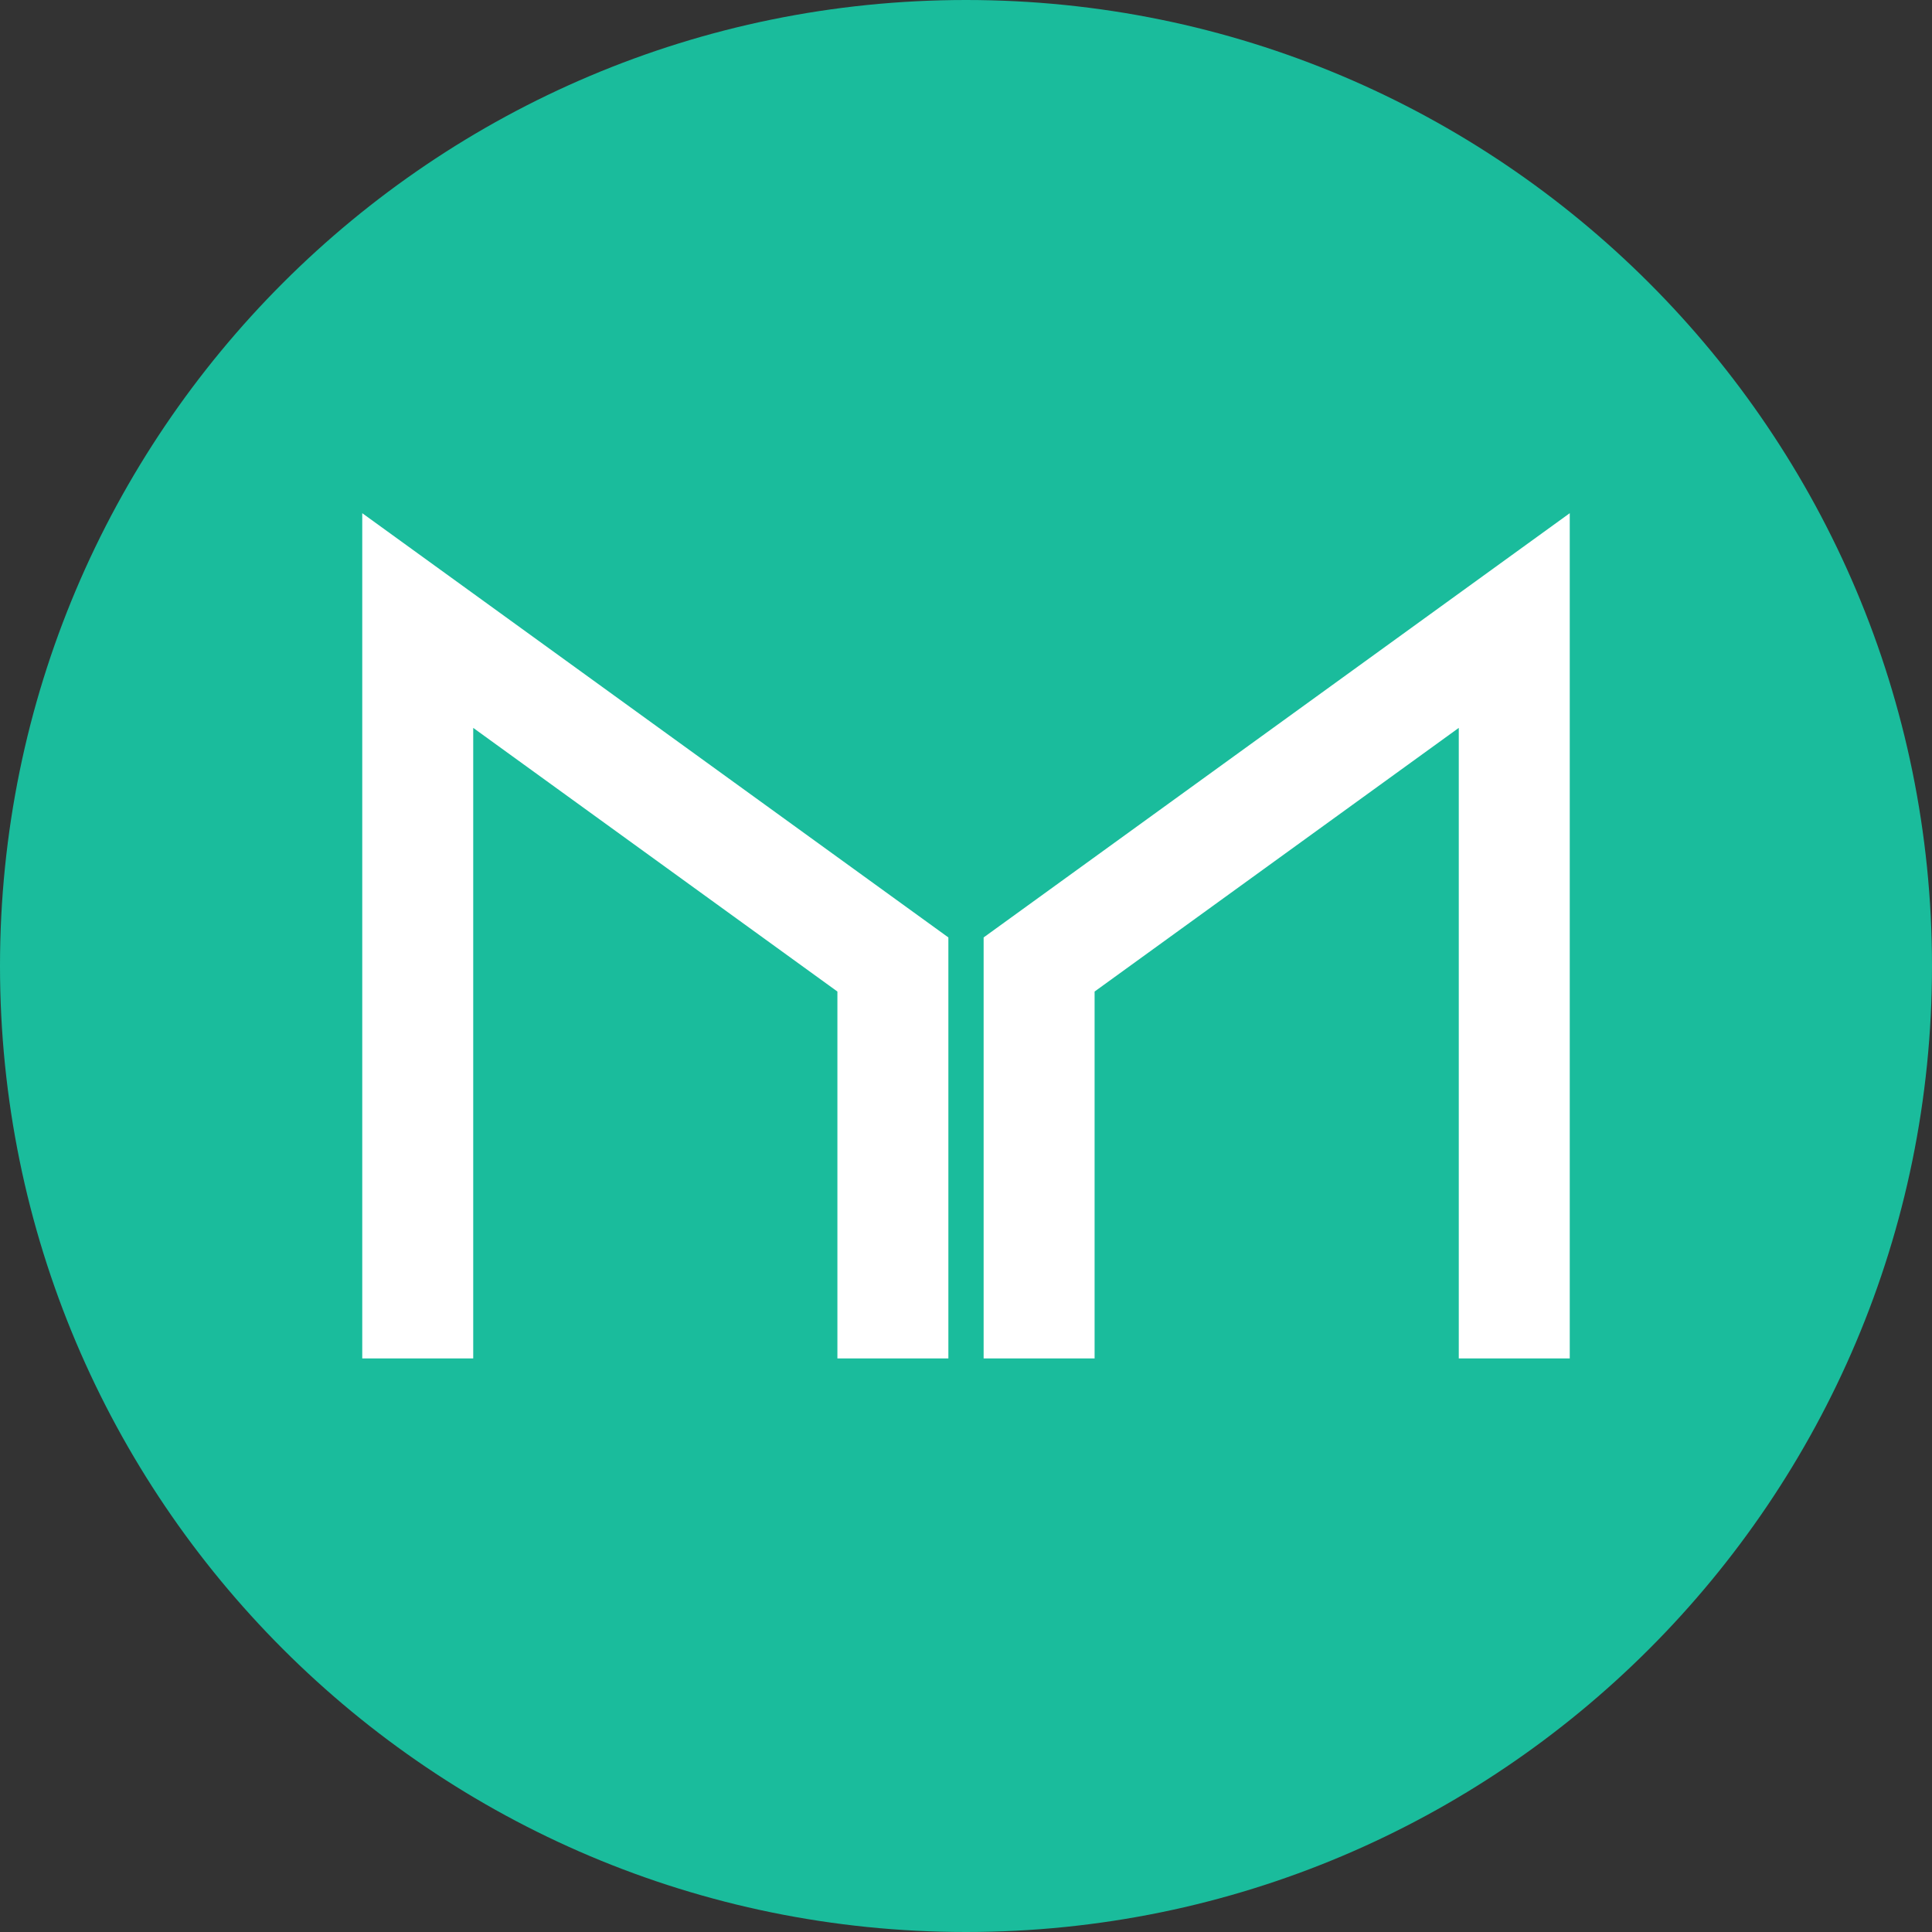 <svg xmlns:xlink="http://www.w3.org/1999/xlink" xmlns="http://www.w3.org/2000/svg" fill="none" height="32" viewBox="0 0 32 32" width="32"><rect x="0" y="0" width="32" height="32" fill="#333333" stroke="none"/><path d="m16 32c8.837 0 16-7.163 16-16 0-8.837-7.163-16-16-16-8.837 0-16 7.163-16 16 0 8.837 7.163 16 16 16z" fill="#1abc9c"/><path d="m7.838 12.056v10.444h-1.838v-14l9.708 7.027v6.973h-1.838v-6.077zm10.292 4.367v6.077h-1.838v-6.973l9.708-7.027v14h-1.838v-10.444z" fill="#fff"/></svg>